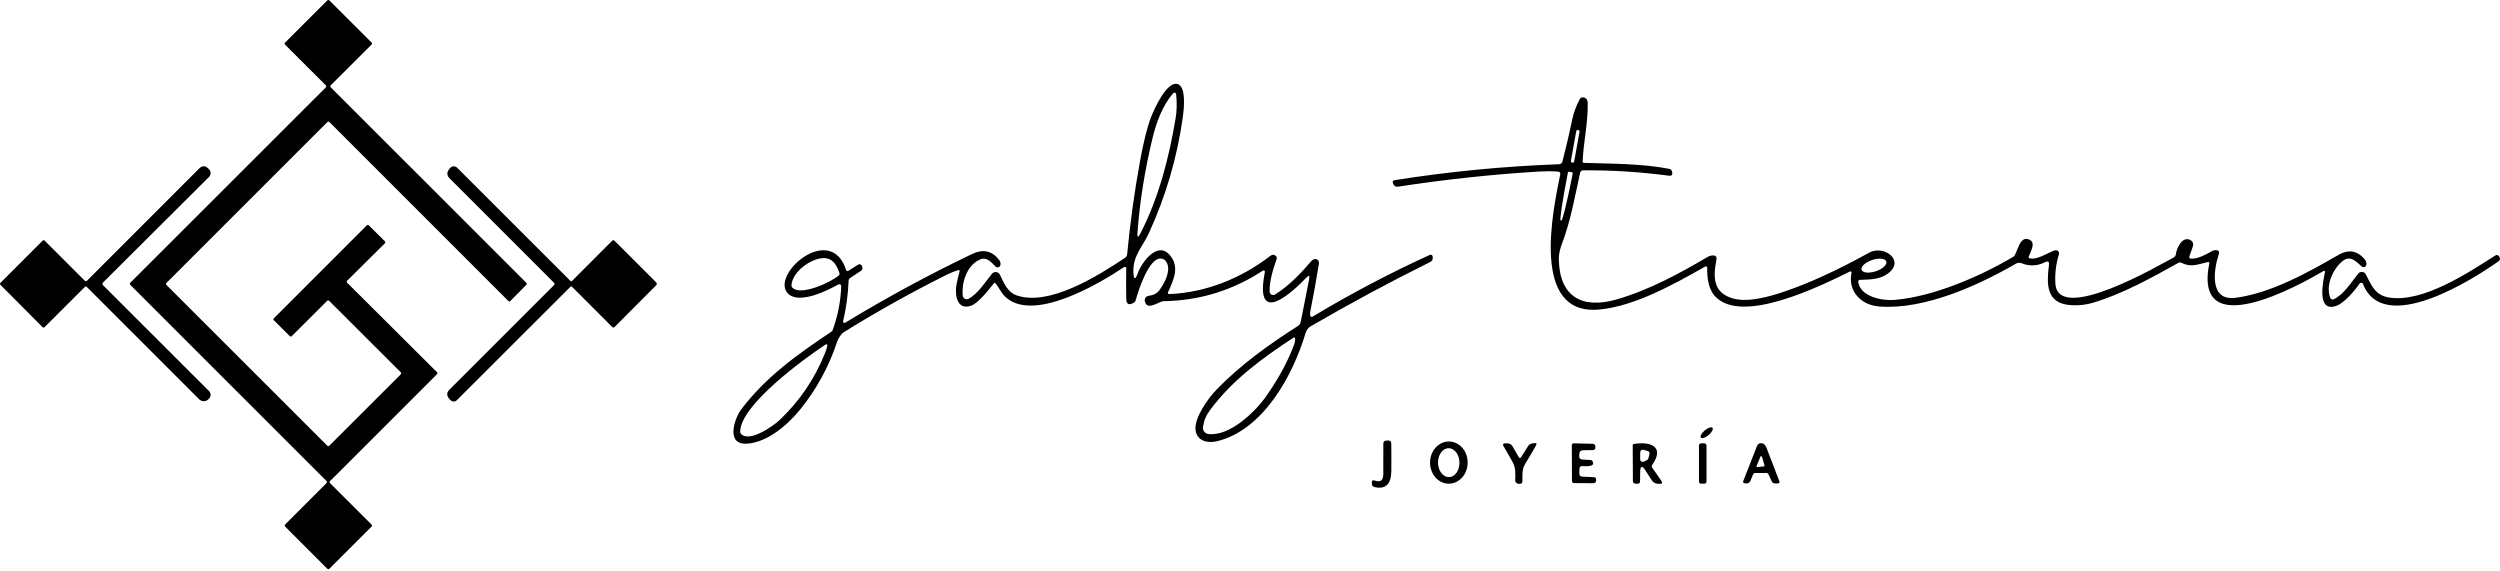 <?xml version="1.0" encoding="UTF-8"?> <svg xmlns="http://www.w3.org/2000/svg" width="600" height="137" viewBox="0 0 600 137" fill="none"><path d="M79.041 106.961L96.172 89.849C96.206 89.816 96.233 89.777 96.251 89.734C96.269 89.691 96.278 89.644 96.278 89.597C96.278 89.551 96.269 89.504 96.251 89.461C96.233 89.418 96.206 89.379 96.172 89.346L79.003 72.208C78.971 72.175 78.931 72.148 78.888 72.13C78.845 72.112 78.799 72.103 78.752 72.103C78.705 72.103 78.659 72.112 78.616 72.13C78.572 72.148 78.533 72.175 78.501 72.208L70.038 80.664C69.973 80.73 69.883 80.766 69.79 80.766C69.697 80.766 69.608 80.73 69.542 80.664L65.738 76.879C65.705 76.847 65.678 76.807 65.66 76.764C65.642 76.721 65.633 76.675 65.633 76.628C65.633 76.581 65.642 76.535 65.66 76.492C65.678 76.448 65.705 76.409 65.738 76.376L88.025 54.09C88.091 54.024 88.18 53.987 88.273 53.987C88.366 53.987 88.456 54.024 88.522 54.09L92.356 57.9C92.39 57.932 92.416 57.972 92.435 58.015C92.453 58.058 92.462 58.104 92.462 58.151C92.462 58.198 92.453 58.244 92.435 58.288C92.416 58.331 92.39 58.37 92.356 58.403L83.322 67.361C83.289 67.394 83.262 67.433 83.244 67.476C83.226 67.519 83.217 67.566 83.217 67.613C83.217 67.659 83.226 67.706 83.244 67.749C83.262 67.792 83.289 67.831 83.322 67.864L104.867 89.314C104.901 89.347 104.927 89.386 104.945 89.43C104.963 89.473 104.973 89.519 104.973 89.566C104.973 89.613 104.963 89.659 104.945 89.702C104.927 89.746 104.901 89.785 104.867 89.817L79.217 115.455C79.184 115.488 79.157 115.527 79.139 115.57C79.121 115.613 79.112 115.659 79.112 115.706C79.112 115.753 79.121 115.799 79.139 115.843C79.157 115.886 79.184 115.925 79.217 115.958L89.163 125.891C89.196 125.924 89.223 125.963 89.241 126.006C89.259 126.049 89.269 126.095 89.269 126.142C89.269 126.189 89.259 126.235 89.241 126.279C89.223 126.322 89.196 126.361 89.163 126.394L79.054 136.496C79.021 136.53 78.982 136.557 78.939 136.575C78.895 136.593 78.849 136.602 78.802 136.602C78.755 136.602 78.709 136.593 78.666 136.575C78.623 136.557 78.584 136.53 78.551 136.496L68.435 126.375C68.402 126.342 68.375 126.303 68.357 126.26C68.339 126.217 68.33 126.17 68.33 126.123C68.33 126.077 68.339 126.03 68.357 125.987C68.375 125.944 68.402 125.905 68.435 125.872L78.362 115.945C78.396 115.912 78.422 115.873 78.44 115.83C78.459 115.787 78.468 115.74 78.468 115.694C78.468 115.647 78.459 115.6 78.44 115.557C78.422 115.514 78.396 115.475 78.362 115.442L31.262 68.361C31.229 68.328 31.202 68.289 31.184 68.246C31.166 68.203 31.156 68.156 31.156 68.109C31.156 68.062 31.166 68.016 31.184 67.973C31.202 67.93 31.229 67.891 31.262 67.858L78.192 20.978C78.226 20.945 78.252 20.906 78.271 20.863C78.289 20.819 78.298 20.773 78.298 20.726C78.298 20.679 78.289 20.633 78.271 20.59C78.252 20.547 78.226 20.508 78.192 20.475L68.423 10.724C68.389 10.691 68.363 10.652 68.345 10.609C68.326 10.566 68.317 10.519 68.317 10.473C68.317 10.426 68.326 10.379 68.345 10.336C68.363 10.293 68.389 10.254 68.423 10.221L78.551 0.106C78.584 0.072 78.623 0.046 78.666 0.027C78.709 0.009 78.755 0 78.802 0C78.849 0 78.895 0.009 78.939 0.027C78.982 0.046 79.021 0.072 79.054 0.106L89.169 10.202C89.203 10.235 89.229 10.274 89.247 10.317C89.265 10.36 89.275 10.407 89.275 10.454C89.275 10.501 89.265 10.547 89.247 10.59C89.229 10.633 89.203 10.672 89.169 10.705L79.387 20.462C79.353 20.495 79.327 20.534 79.309 20.577C79.291 20.62 79.281 20.667 79.281 20.714C79.281 20.76 79.291 20.807 79.309 20.85C79.327 20.893 79.353 20.932 79.387 20.965L126.311 67.864C126.377 67.93 126.414 68.019 126.414 68.112C126.414 68.206 126.377 68.295 126.311 68.361L122.495 72.227C122.462 72.261 122.423 72.287 122.38 72.305C122.337 72.323 122.29 72.333 122.244 72.333C122.197 72.333 122.15 72.323 122.107 72.305C122.064 72.287 122.025 72.261 121.992 72.227L79.066 29.295C79.034 29.262 78.994 29.235 78.951 29.217C78.908 29.199 78.862 29.189 78.815 29.189C78.768 29.189 78.722 29.199 78.678 29.217C78.635 29.235 78.596 29.262 78.563 29.295L39.95 67.896C39.917 67.928 39.89 67.968 39.872 68.011C39.854 68.054 39.844 68.1 39.844 68.147C39.844 68.194 39.854 68.24 39.872 68.283C39.89 68.327 39.917 68.366 39.95 68.398L78.538 106.961C78.571 106.995 78.61 107.021 78.653 107.04C78.697 107.058 78.743 107.067 78.79 107.067C78.837 107.067 78.883 107.058 78.926 107.04C78.969 107.021 79.008 106.995 79.041 106.961Z" fill="black"></path><path d="M132.974 67.875L107.921 42.822C107.217 42.118 107.179 41.378 107.808 40.603L108.028 40.333C108.127 40.21 108.251 40.109 108.392 40.037C108.533 39.965 108.687 39.924 108.845 39.916C109.002 39.907 109.16 39.932 109.308 39.989C109.455 40.046 109.589 40.133 109.7 40.245L136.909 67.428C136.933 67.453 136.962 67.472 136.993 67.486C137.025 67.499 137.059 67.506 137.093 67.506C137.128 67.506 137.162 67.499 137.194 67.486C137.226 67.472 137.256 67.453 137.28 67.428L146.943 57.759C146.978 57.725 147.019 57.698 147.064 57.679C147.109 57.66 147.157 57.651 147.206 57.651C147.254 57.651 147.302 57.66 147.347 57.679C147.391 57.698 147.431 57.725 147.465 57.759L157.486 67.774C157.576 67.864 157.627 67.987 157.627 68.115C157.627 68.243 157.576 68.367 157.486 68.459L147.484 78.493C147.414 78.563 147.318 78.603 147.218 78.603C147.118 78.603 147.022 78.563 146.949 78.493L137.243 68.793C137.138 68.688 137.035 68.688 136.935 68.793L109.644 96.046C109.539 96.15 109.415 96.231 109.277 96.285C109.14 96.339 108.993 96.364 108.846 96.359C108.698 96.354 108.554 96.318 108.42 96.255C108.287 96.191 108.169 96.1 108.072 95.989L107.814 95.7C107.152 94.937 107.177 94.199 107.89 93.487L132.974 68.409C133.15 68.229 133.15 68.051 132.974 67.875Z" fill="black"></path><path d="M20.38 68.849L10.711 78.493C10.535 78.665 10.361 78.665 10.189 78.493L0.086 68.333C0.031 68.276 0 68.199 0 68.12C0 68.04 0.031 67.963 0.086 67.906L10.252 57.734C10.281 57.705 10.315 57.681 10.353 57.666C10.39 57.65 10.431 57.642 10.472 57.642C10.513 57.642 10.553 57.65 10.591 57.666C10.629 57.681 10.663 57.705 10.692 57.734L20.323 67.353C20.361 67.391 20.406 67.421 20.456 67.441C20.506 67.462 20.559 67.473 20.612 67.473C20.666 67.473 20.719 67.462 20.769 67.441C20.819 67.421 20.864 67.391 20.902 67.353L47.803 40.445C48.528 39.716 49.253 39.716 49.978 40.445L50.166 40.634C50.409 40.877 50.545 41.206 50.545 41.549C50.545 41.892 50.409 42.221 50.166 42.463L24.718 67.812C24.634 67.895 24.586 68.008 24.586 68.127C24.586 68.246 24.634 68.361 24.718 68.447L50.16 93.851C50.28 93.971 50.375 94.113 50.44 94.27C50.505 94.427 50.538 94.595 50.537 94.764C50.537 94.934 50.503 95.101 50.437 95.258C50.371 95.414 50.275 95.555 50.154 95.674L49.99 95.838C49.699 96.125 49.307 96.285 48.897 96.284C48.487 96.283 48.094 96.12 47.803 95.832L20.814 68.849C20.671 68.706 20.526 68.706 20.38 68.849Z" fill="black"></path><path d="M272.017 65.285C272.096 67.213 272.463 67.27 273.117 65.455C273.978 63.053 277.744 57.754 280.73 61.193C283.226 64.066 281.623 67.253 280.309 70.164C280.289 70.208 280.28 70.257 280.284 70.306C280.288 70.355 280.304 70.402 280.331 70.443C280.358 70.484 280.395 70.517 280.438 70.54C280.482 70.562 280.53 70.573 280.579 70.572C289.355 70.264 297.924 66.763 304.808 61.463C305.139 61.211 305.431 61.109 305.682 61.155C305.942 61.197 306.156 61.337 306.323 61.576C306.445 61.752 306.47 61.943 306.399 62.148C305.556 64.6 304.626 67.429 304.714 70C304.719 70.148 304.763 70.292 304.841 70.418C304.92 70.543 305.03 70.646 305.16 70.715C305.291 70.785 305.438 70.818 305.586 70.813C305.733 70.808 305.877 70.764 306.003 70.686C309.347 68.605 312.101 65.706 314.653 62.733C314.813 62.54 314.982 62.402 315.162 62.318C315.435 62.192 315.653 62.142 315.816 62.167C316.051 62.209 316.259 62.341 316.397 62.535C316.535 62.729 316.59 62.969 316.552 63.204C315.936 67.035 315.257 70.813 314.515 74.539C314.414 75.042 314.387 75.407 314.433 75.633C314.513 76.061 314.737 76.163 315.106 75.941C324.18 70.489 333.537 65.564 343.176 61.167C343.244 61.137 343.318 61.123 343.393 61.126C343.467 61.13 343.539 61.151 343.603 61.188C343.667 61.225 343.721 61.277 343.761 61.339C343.8 61.401 343.824 61.471 343.83 61.544L343.855 61.777C343.901 62.284 343.696 62.653 343.239 62.884C333.369 67.783 323.761 72.955 314.414 78.399C313.962 78.663 313.496 79.38 313.327 79.952C310.403 89.822 303.312 103.163 292.122 105.885C289.852 106.438 287.287 105.885 286.935 103.232C286.552 100.346 289.915 95.625 291.971 93.5C297.786 87.509 304.563 82.668 311.516 78.223C311.685 78.116 311.831 77.975 311.944 77.81C312.058 77.645 312.137 77.458 312.176 77.261L314.201 66.951C314.368 66.084 314.148 65.97 313.54 66.612C310.51 69.812 300.86 78.959 303.576 65.273C303.588 65.212 303.581 65.148 303.557 65.091C303.533 65.034 303.493 64.985 303.441 64.951C303.389 64.916 303.328 64.898 303.266 64.898C303.204 64.899 303.143 64.917 303.092 64.952C295.787 69.726 287.83 72.169 279.221 72.282C278.203 72.295 275.311 74.722 274.758 72.307C274.724 72.163 274.72 72.014 274.747 71.868C274.775 71.723 274.832 71.584 274.915 71.462C274.998 71.34 275.106 71.236 275.232 71.157C275.357 71.079 275.498 71.027 275.644 71.006C276.801 70.843 277.656 70.497 278.36 69.504C279.542 67.825 280.925 65.185 280.12 63.229C279.81 62.467 279.276 62.075 278.517 62.054C275.675 61.966 273.161 69.874 272.564 72.05C272.53 72.179 272.47 72.3 272.388 72.406C272.306 72.512 272.203 72.6 272.086 72.666C270.921 73.324 270.325 73.018 270.3 71.748C270.254 69.305 270.254 66.857 270.3 64.405C270.301 64.342 270.284 64.28 270.252 64.225C270.22 64.171 270.173 64.126 270.118 64.097C270.062 64.067 269.999 64.053 269.936 64.056C269.873 64.059 269.812 64.08 269.76 64.116C263.957 67.982 247.63 77.821 241.01 70.987C240.319 70.27 239.734 69.007 238.974 68.064C238.81 67.859 238.644 67.859 238.477 68.064C237.106 69.749 234.818 72.748 233.033 73.37C229.638 74.558 229.135 70.641 229.537 68.435C229.738 67.299 229.994 66.205 230.304 65.153C230.318 65.106 230.318 65.057 230.306 65.01C230.293 64.962 230.268 64.919 230.234 64.885C230.199 64.851 230.156 64.827 230.108 64.816C230.061 64.804 230.011 64.806 229.965 64.82C229.047 65.109 228.16 65.468 227.305 65.895C218.843 70.107 210.597 74.705 202.567 79.688C201.863 80.128 201.184 81.178 200.882 82.083C198.9 88.085 195.909 93.538 191.911 98.441C188.988 102.025 184.097 106.193 179.268 106.482C174.044 106.79 176.326 100.327 177.898 98.246C183.845 90.394 191.414 85.032 199.505 79.625C199.664 79.523 199.786 79.371 199.851 79.191C201.088 75.792 201.769 72.287 201.894 68.674C201.897 68.593 201.879 68.513 201.84 68.442C201.802 68.37 201.745 68.311 201.675 68.269C201.606 68.227 201.527 68.205 201.446 68.204C201.365 68.204 201.285 68.225 201.215 68.265C198.581 69.749 192.024 72.98 189.289 70.61C184.354 66.335 199.266 53.026 203.083 64.826C203.099 64.876 203.127 64.921 203.164 64.959C203.201 64.996 203.246 65.025 203.295 65.043C203.344 65.06 203.396 65.066 203.448 65.061C203.499 65.055 203.548 65.037 203.592 65.008L205.956 63.512C206.025 63.467 206.104 63.438 206.186 63.425C206.268 63.412 206.352 63.417 206.432 63.439C206.512 63.461 206.586 63.5 206.651 63.552C206.715 63.605 206.767 63.671 206.804 63.745L206.899 63.927C207.121 64.371 207.024 64.732 206.609 65.008L204.044 66.706C203.932 66.782 203.838 66.883 203.773 67.001C203.707 67.119 203.671 67.251 203.667 67.385C203.537 70.667 203.095 73.909 202.341 77.111C202.325 77.172 202.328 77.237 202.35 77.297C202.371 77.357 202.41 77.409 202.461 77.447C202.513 77.485 202.574 77.506 202.638 77.509C202.701 77.512 202.764 77.496 202.818 77.463C212.781 71.419 222.955 65.912 233.341 60.941C235.922 59.709 238.068 60.182 239.778 62.362C240.118 62.798 240.214 63.242 240.067 63.695C240.032 63.807 239.968 63.907 239.881 63.987C239.795 64.067 239.689 64.123 239.574 64.15C239.459 64.178 239.339 64.175 239.225 64.142C239.111 64.11 239.007 64.049 238.923 63.965C237.974 63.009 236.842 61.576 235.239 62.267C232.077 63.619 230.744 67.768 231.059 70.956C231.075 71.116 231.131 71.27 231.221 71.403C231.311 71.537 231.433 71.645 231.575 71.719C231.717 71.794 231.876 71.831 232.036 71.829C232.196 71.826 232.353 71.783 232.492 71.704C234.774 70.421 236.459 67.68 238.056 65.719C238.179 65.567 238.338 65.449 238.519 65.376C238.7 65.303 238.897 65.276 239.091 65.3C239.285 65.323 239.47 65.395 239.629 65.509C239.787 65.623 239.914 65.775 239.998 65.951C240.904 67.838 241.752 70.107 243.99 70.887C251.836 73.621 263.724 66.084 270.036 61.853C270.171 61.763 270.285 61.644 270.367 61.504C270.45 61.365 270.5 61.209 270.514 61.048C271.218 53.584 272.251 46.117 273.613 38.648C274.477 33.921 275.357 30.408 276.254 28.112C276.977 26.251 279.919 19.625 282.509 20.146C284.798 20.612 284.119 26.364 283.892 27.998C282.539 37.726 279.821 47.039 275.738 55.937C274.255 59.181 271.853 61.387 272.017 65.285ZM281.579 22.366C278.989 25.32 277.524 29.363 276.606 33.16C274.732 40.905 273.528 48.481 272.991 55.886C272.907 57.035 273.131 57.1 273.664 56.081C278.071 47.601 280.623 37.686 282.163 28.281C282.453 26.504 282.488 24.606 282.27 22.586C282.262 22.509 282.232 22.436 282.183 22.377C282.135 22.317 282.07 22.273 281.996 22.25C281.923 22.226 281.844 22.225 281.77 22.245C281.696 22.266 281.63 22.308 281.579 22.366ZM201.467 65.53C200.53 62.701 199.021 61.268 195.909 62.255C193.439 63.047 190.239 65.505 189.95 68.416C189.938 68.523 189.949 68.631 189.983 68.733C190.016 68.835 190.071 68.928 190.144 69.007C192.15 71.157 199.468 67.712 201.31 66.115C201.49 65.956 201.542 65.761 201.467 65.53ZM289.965 104.15C294.995 104.841 301.212 98.907 303.834 95.16C306.923 90.759 309.188 86.562 310.63 82.567C310.802 82.085 310.862 81.618 310.812 81.165C310.809 81.129 310.796 81.095 310.775 81.065C310.754 81.035 310.725 81.011 310.692 80.996C310.659 80.98 310.621 80.973 310.584 80.975C310.547 80.977 310.511 80.989 310.479 81.008C303.01 85.906 295.768 91.174 290.424 98.397C289.443 99.711 288.934 100.962 288.72 102.503C288.694 102.693 288.705 102.886 288.753 103.071C288.801 103.257 288.886 103.431 289.001 103.584C289.117 103.737 289.262 103.866 289.427 103.963C289.592 104.06 289.775 104.124 289.965 104.15ZM197.934 84.912C198.206 84.233 198.397 83.68 198.506 83.253C198.669 82.599 198.47 82.458 197.909 82.831C192.892 86.182 177.76 97.165 177.64 103.565C177.636 103.783 177.705 103.97 177.848 104.125C179.796 106.256 185.436 102.377 187.083 100.83C191.852 96.321 195.469 91.015 197.934 84.912Z" fill="black"></path><path d="M558.004 65.281C558.012 65.237 558.008 65.192 557.991 65.15C557.975 65.109 557.946 65.073 557.91 65.047C557.873 65.021 557.83 65.006 557.785 65.004C557.741 65.002 557.696 65.013 557.658 65.036C551.937 68.399 526.268 82.746 530.235 63.206C530.244 63.162 530.243 63.117 530.23 63.073C530.217 63.03 530.194 62.991 530.162 62.959C530.13 62.927 530.091 62.904 530.047 62.891C530.004 62.878 529.959 62.876 529.914 62.886C527.343 63.439 526.023 64.275 523.445 63.037C523.244 62.944 523.047 62.951 522.854 63.055C516.222 66.765 509.351 70.562 502.284 72.668C500.583 73.179 498.789 73.366 496.903 73.227C491.018 72.806 491.182 68.129 491.748 63.596C491.852 62.783 491.538 62.561 490.805 62.93C488.94 63.86 487.058 63.94 485.159 63.169C484.951 63.084 484.727 63.049 484.504 63.064C484.281 63.079 484.064 63.145 483.87 63.257C474.648 68.569 461.923 74.372 451.022 73.561C446.653 73.234 443.434 69.902 444.365 65.444C444.374 65.397 444.37 65.347 444.352 65.302C444.335 65.256 444.306 65.216 444.268 65.186C444.229 65.156 444.183 65.138 444.135 65.132C444.087 65.127 444.038 65.135 443.994 65.155C437.229 68.487 417.929 78.162 411.541 71.027C409.97 69.273 409.693 66.582 409.725 64.25C409.725 64.194 409.711 64.14 409.684 64.091C409.657 64.043 409.617 64.002 409.569 63.974C409.521 63.946 409.467 63.931 409.411 63.931C409.356 63.931 409.301 63.946 409.253 63.973C401.539 68.336 392.285 73.517 383.76 74.29C367.189 75.799 372.752 50.319 374.45 41.888C374.538 41.452 374.358 41.217 373.909 41.184C372.505 41.079 371.07 41.071 369.603 41.159C358.433 41.817 347.075 43.03 335.529 44.799C334.992 44.883 334.617 44.675 334.403 44.176L334.29 43.925C334.26 43.856 334.247 43.781 334.251 43.706C334.254 43.631 334.275 43.558 334.312 43.493C334.348 43.427 334.399 43.371 334.461 43.328C334.522 43.285 334.593 43.257 334.667 43.246C347.76 41.171 360.931 39.895 374.179 39.417C374.367 39.41 374.546 39.343 374.692 39.226C374.837 39.109 374.939 38.949 374.984 38.77C375.902 35.224 376.707 31.775 377.398 28.422C377.704 26.963 378.285 25.419 379.14 23.788C379.208 23.66 379.311 23.552 379.437 23.478C379.564 23.404 379.709 23.366 379.856 23.367C380.632 23.38 381.03 23.864 381.051 24.82C381.133 29.585 380.032 34.036 379.831 38.757C379.819 38.971 379.919 39.082 380.133 39.09C386.885 39.304 394.052 39.248 400.665 40.536C400.804 40.563 400.932 40.628 401.036 40.723C401.14 40.819 401.217 40.941 401.256 41.077C401.508 41.898 401.275 42.263 400.559 42.171C393.677 41.257 386.799 40.825 379.925 40.876C379.763 40.877 379.606 40.934 379.481 41.035C379.355 41.137 379.268 41.278 379.234 41.435C377.977 47.144 376.977 52.934 374.89 58.447C374.358 59.86 374.1 61.106 374.117 62.188C374.255 71.26 379.731 74.246 387.998 71.863C395.73 69.638 403.08 65.639 409.976 61.578C410.105 61.503 410.247 61.446 410.397 61.408C411.609 61.115 412.122 61.433 411.938 62.364C411.108 66.595 411.164 70.317 415.961 71.643C419.639 72.662 424.737 71.159 428.258 69.971C434.201 67.968 440.997 64.849 448.646 60.616C452.016 58.749 457.252 62.402 453.235 65.545C451.255 67.098 448.834 67.079 446.376 67.167C446.319 67.169 446.264 67.183 446.213 67.208C446.161 67.233 446.116 67.268 446.079 67.312C446.041 67.356 446.014 67.407 445.997 67.462C445.98 67.517 445.974 67.575 445.98 67.632C446.42 71.253 451.833 72.222 454.637 71.983C464.206 71.191 475.522 66.192 483.235 61.597C484.197 61.019 484.568 56.209 487.152 57.567C488.68 58.365 487.246 60.497 486.888 61.603C486.821 61.804 486.888 61.932 487.089 61.987C488.906 62.477 491.389 60.666 493.169 60.082C493.301 60.038 493.443 60.031 493.579 60.062C493.715 60.093 493.84 60.161 493.94 60.259C494.04 60.356 494.111 60.479 494.146 60.614C494.18 60.749 494.177 60.891 494.137 61.025C493.433 63.364 493.15 65.7 493.288 68.034C493.866 77.873 518.259 63.634 521.673 61.792C521.822 61.712 521.95 61.598 522.045 61.457C522.14 61.317 522.2 61.156 522.22 60.987C522.377 59.554 523.791 56.492 525.784 57.655C526.024 57.795 526.207 58.013 526.304 58.272C526.4 58.531 526.403 58.816 526.312 59.076L525.438 61.553C525.419 61.607 525.413 61.664 525.419 61.721C525.426 61.778 525.445 61.833 525.476 61.882C525.506 61.931 525.548 61.972 525.597 62.004C525.646 62.035 525.701 62.055 525.759 62.062C527.381 62.257 529.581 60.987 530.939 60.226C531.105 60.131 531.291 60.069 531.486 60.044C532.412 59.939 532.746 60.287 532.486 61.088C531.335 64.608 530.072 72.303 536.522 71.473C544.965 70.386 553.936 65.394 561.241 61.169C563.542 59.832 565.577 60.113 567.346 62.012C567.824 62.523 568.014 63.045 567.918 63.577C567.898 63.691 567.849 63.797 567.775 63.886C567.701 63.974 567.605 64.042 567.497 64.082C567.389 64.122 567.272 64.133 567.159 64.114C567.045 64.095 566.938 64.046 566.849 63.973C565.491 62.842 564.14 61.094 562.153 62.716C559.865 64.589 558.079 68.613 559.286 71.517C559.316 71.59 559.36 71.655 559.416 71.71C559.472 71.765 559.539 71.808 559.612 71.837C559.685 71.866 559.764 71.879 559.843 71.877C559.922 71.876 560 71.858 560.072 71.825C562.505 70.713 564.278 67.77 565.982 65.658C566.094 65.519 566.239 65.409 566.404 65.339C566.568 65.27 566.748 65.242 566.926 65.259C567.104 65.275 567.276 65.336 567.425 65.436C567.574 65.535 567.696 65.67 567.78 65.828C569.131 68.38 569.942 70.876 573.425 71.417C581.503 72.68 592.373 65.476 598.924 61.289C598.99 61.246 599.064 61.217 599.142 61.204C599.219 61.19 599.299 61.192 599.375 61.21C599.452 61.227 599.525 61.26 599.589 61.306C599.652 61.352 599.707 61.41 599.748 61.477L599.842 61.635C600.106 62.066 600.033 62.429 599.622 62.722C593.404 67.148 572.055 80.665 567.132 68.179C567.1 68.096 567.046 68.024 566.976 67.969C566.905 67.915 566.821 67.881 566.733 67.872C566.645 67.862 566.556 67.877 566.475 67.914C566.395 67.952 566.326 68.011 566.277 68.085C565.089 69.832 562.593 72.737 560.732 73.397C555.81 75.138 557.595 67.224 558.004 65.281ZM379.085 31.649C379.094 31.599 379.093 31.547 379.082 31.497C379.071 31.447 379.05 31.4 379.021 31.358C378.992 31.316 378.955 31.28 378.912 31.252C378.869 31.224 378.821 31.206 378.77 31.197L378.745 31.192C378.695 31.183 378.643 31.184 378.593 31.195C378.543 31.206 378.496 31.227 378.454 31.256C378.412 31.285 378.376 31.322 378.348 31.365C378.321 31.408 378.302 31.456 378.293 31.507L377.019 38.585C377.01 38.636 377.011 38.687 377.022 38.737C377.033 38.787 377.054 38.834 377.083 38.877C377.112 38.919 377.149 38.955 377.192 38.982C377.235 39.01 377.283 39.029 377.334 39.038L377.359 39.042C377.409 39.051 377.461 39.05 377.511 39.039C377.561 39.029 377.608 39.008 377.65 38.979C377.692 38.949 377.728 38.912 377.756 38.869C377.783 38.826 377.802 38.778 377.811 38.728L379.085 31.649ZM377.36 41.373L376.487 41.203C376.451 41.195 376.413 41.202 376.383 41.222C376.352 41.242 376.331 41.274 376.323 41.31L376.16 42.152C375.608 44.967 375.128 47.676 374.825 49.689C374.522 51.701 374.421 52.852 374.544 52.89L374.739 52.928C374.8 52.946 374.915 52.687 375.078 52.166C375.24 51.645 375.446 50.872 375.684 49.892C375.923 48.912 376.188 47.744 376.466 46.455C376.744 45.165 377.029 43.78 377.304 42.378L377.467 41.536C377.475 41.5 377.468 41.463 377.448 41.432C377.428 41.401 377.396 41.38 377.36 41.373ZM452.713 62.755C452.654 62.578 452.518 62.428 452.314 62.315C452.11 62.202 451.841 62.127 451.524 62.095C451.206 62.063 450.846 62.074 450.463 62.127C450.08 62.181 449.683 62.276 449.293 62.407C448.903 62.538 448.529 62.702 448.192 62.891C447.855 63.08 447.561 63.289 447.327 63.507C447.094 63.725 446.925 63.947 446.831 64.16C446.737 64.374 446.719 64.575 446.779 64.752C446.838 64.929 446.974 65.078 447.178 65.191C447.382 65.304 447.651 65.379 447.968 65.412C448.286 65.444 448.646 65.433 449.029 65.379C449.412 65.326 449.809 65.231 450.199 65.1C450.589 64.969 450.963 64.804 451.3 64.615C451.637 64.426 451.931 64.217 452.165 63.999C452.398 63.782 452.567 63.56 452.661 63.346C452.755 63.132 452.773 62.931 452.713 62.755Z" fill="black"></path><path d="M410.071 104.409C410.84 103.764 411.255 102.993 410.998 102.687C410.742 102.381 409.91 102.656 409.142 103.301C408.373 103.946 407.958 104.717 408.215 105.023C408.471 105.328 409.303 105.054 410.071 104.409Z" fill="black"></path><path d="M329.895 115.327C331.636 115.886 332.001 115.056 331.995 113.617C331.99 111.186 331.993 108.805 332.001 106.475C332.001 106.01 332.234 105.765 332.699 105.739L333.139 105.721C333.642 105.695 333.897 105.934 333.906 106.437C333.935 108.596 333.939 110.783 333.918 113.001C333.887 115.698 332.969 117.558 329.939 116.917C329.499 116.825 329.268 116.555 329.247 116.106L329.228 115.836C329.203 115.346 329.425 115.176 329.895 115.327Z" fill="black"></path><path d="M347.663 116.087C346.466 116.072 345.324 115.524 344.49 114.564C343.655 113.603 343.195 112.309 343.211 110.965C343.219 110.3 343.344 109.642 343.579 109.03C343.813 108.418 344.152 107.864 344.577 107.398C345.002 106.933 345.504 106.566 346.055 106.318C346.606 106.07 347.194 105.946 347.787 105.953C348.984 105.968 350.125 106.516 350.96 107.476C351.795 108.437 352.255 109.732 352.238 111.075C352.23 111.741 352.106 112.398 351.871 113.01C351.637 113.622 351.298 114.177 350.873 114.642C350.448 115.107 349.946 115.474 349.395 115.722C348.844 115.97 348.256 116.094 347.663 116.087ZM347.754 114.509C348.438 114.498 349.088 114.122 349.561 113.464C350.034 112.806 350.291 111.919 350.277 110.999C350.263 110.078 349.977 109.2 349.484 108.557C348.99 107.914 348.329 107.558 347.645 107.569C346.962 107.58 346.312 107.956 345.839 108.614C345.366 109.272 345.108 110.159 345.123 111.08C345.137 112 345.422 112.878 345.916 113.521C346.409 114.164 347.071 114.52 347.754 114.509Z" fill="black"></path><path d="M365.034 109.785L366.694 107.132C366.949 106.722 367.316 106.481 367.794 106.409L368.202 106.353C368.756 106.273 368.896 106.474 368.624 106.956C367.773 108.461 366.926 109.894 366.084 111.257C365.229 112.633 365.386 113.941 365.392 115.425C365.392 115.936 365.139 116.169 364.632 116.122L364.393 116.104C364.185 116.086 363.992 115.99 363.853 115.834C363.713 115.679 363.639 115.476 363.645 115.267C363.689 113.658 363.833 112.363 363.016 110.873C362.262 109.503 361.513 108.199 360.772 106.963C360.738 106.906 360.72 106.843 360.719 106.777C360.718 106.712 360.733 106.648 360.765 106.591C360.796 106.534 360.842 106.487 360.897 106.454C360.952 106.421 361.015 106.403 361.08 106.403L361.721 106.397C362.295 106.389 362.727 106.634 363.016 107.132L364.537 109.779C364.562 109.822 364.598 109.858 364.642 109.884C364.685 109.909 364.734 109.923 364.784 109.923C364.834 109.924 364.883 109.912 364.927 109.887C364.971 109.863 365.008 109.828 365.034 109.785Z" fill="black"></path><path d="M379.793 114.402L382.622 114.527C382.735 114.533 382.842 114.58 382.923 114.658C383.004 114.737 383.053 114.842 383.062 114.955L383.087 115.282C383.093 115.37 383.081 115.458 383.052 115.541C383.023 115.624 382.977 115.7 382.918 115.764C382.858 115.828 382.786 115.88 382.706 115.915C382.626 115.949 382.54 115.967 382.452 115.967L377.762 115.948C377.633 115.948 377.51 115.897 377.418 115.807C377.326 115.716 377.274 115.593 377.272 115.464L377.234 106.851C377.234 106.791 377.246 106.731 377.27 106.675C377.294 106.619 377.328 106.569 377.371 106.527C377.415 106.484 377.466 106.451 377.523 106.429C377.579 106.407 377.639 106.397 377.7 106.399L382.276 106.512C382.433 106.515 382.582 106.579 382.693 106.69C382.804 106.801 382.869 106.951 382.874 107.109L382.886 107.467C382.888 107.539 382.875 107.61 382.849 107.677C382.823 107.743 382.784 107.804 382.735 107.856C382.685 107.907 382.625 107.948 382.56 107.976C382.494 108.005 382.423 108.02 382.352 108.021L380.013 108.052C379.372 108.06 379.043 108.383 379.026 109.02L379.014 109.473C379.001 109.984 379.25 110.254 379.762 110.284L381.786 110.41C381.962 110.422 382.094 110.506 382.182 110.661C382.501 111.206 382.396 111.564 381.868 111.736C381.369 111.895 380.694 111.935 379.843 111.855C379.345 111.805 379.087 112.032 379.07 112.534L379.039 113.591C379.022 114.106 379.273 114.376 379.793 114.402Z" fill="black"></path><path d="M393.643 113.311L393.612 115.493C393.603 115.895 393.398 116.096 392.996 116.096L392.512 116.09C392.348 116.088 392.191 116.022 392.076 115.906C391.96 115.789 391.896 115.632 391.896 115.468L391.852 106.893C391.852 106.7 391.944 106.589 392.128 106.559C395.806 105.918 399.748 106.999 396.497 111.633C396.363 111.817 396.363 112.004 396.497 112.192L398.666 115.31C399.081 115.906 398.928 116.176 398.207 116.121L397.799 116.096C397.524 116.075 397.257 115.991 397.021 115.85C396.784 115.709 396.583 115.516 396.435 115.285L394.932 112.94C394.094 111.641 393.664 111.765 393.643 113.311ZM393.643 110.237C393.644 110.34 393.67 110.441 393.72 110.531C393.77 110.621 393.842 110.697 393.93 110.751C394.017 110.806 394.116 110.837 394.219 110.843C394.322 110.849 394.424 110.829 394.517 110.784L395.29 110.407C395.369 110.368 395.439 110.312 395.494 110.244C395.549 110.175 395.589 110.096 395.611 110.011L395.875 108.973C395.916 108.818 395.893 108.654 395.813 108.515C395.733 108.376 395.602 108.274 395.448 108.232L394.417 107.955C394.327 107.931 394.232 107.928 394.141 107.946C394.05 107.964 393.964 108.003 393.89 108.059C393.816 108.116 393.756 108.188 393.714 108.272C393.672 108.355 393.65 108.447 393.65 108.54L393.643 110.237Z" fill="black"></path><path d="M409.026 106.406H408.284C407.989 106.406 407.75 106.646 407.75 106.941V115.553C407.75 115.849 407.989 116.088 408.284 116.088H409.026C409.321 116.088 409.561 115.849 409.561 115.553V106.941C409.561 106.646 409.321 106.406 409.026 106.406Z" fill="black"></path><path d="M420.724 113.888L420.095 115.422C420.021 115.602 419.894 115.754 419.732 115.86C419.569 115.965 419.378 116.019 419.184 116.013L418.85 116.007C418.398 115.99 418.253 115.772 418.417 115.353L421.711 106.96C421.765 106.823 421.852 106.7 421.964 106.604C422.075 106.507 422.209 106.44 422.352 106.407C423.086 106.239 423.624 106.602 423.968 107.495C425.02 110.21 426.038 112.857 427.023 115.435C427.174 115.825 427.04 116.024 426.621 116.032L426.049 116.038C425.659 116.047 425.38 115.875 425.213 115.523L424.427 113.838C424.381 113.74 424.309 113.658 424.219 113.6C424.129 113.542 424.024 113.511 423.918 113.511L421.271 113.524C421.007 113.524 420.824 113.645 420.724 113.888ZM421.579 111.839C421.567 111.869 421.563 111.902 421.567 111.934C421.571 111.966 421.584 111.997 421.603 112.023C421.623 112.049 421.649 112.069 421.679 112.082C421.709 112.095 421.741 112.1 421.774 112.096L423.32 111.927C423.348 111.924 423.374 111.915 423.398 111.901C423.422 111.887 423.442 111.868 423.458 111.845C423.473 111.823 423.484 111.797 423.488 111.77C423.493 111.742 423.491 111.714 423.484 111.688L422.855 109.601C422.843 109.565 422.82 109.533 422.789 109.51C422.758 109.488 422.722 109.475 422.683 109.473C422.645 109.472 422.608 109.482 422.575 109.503C422.543 109.523 422.518 109.553 422.503 109.588L421.579 111.839Z" fill="black"></path></svg> 